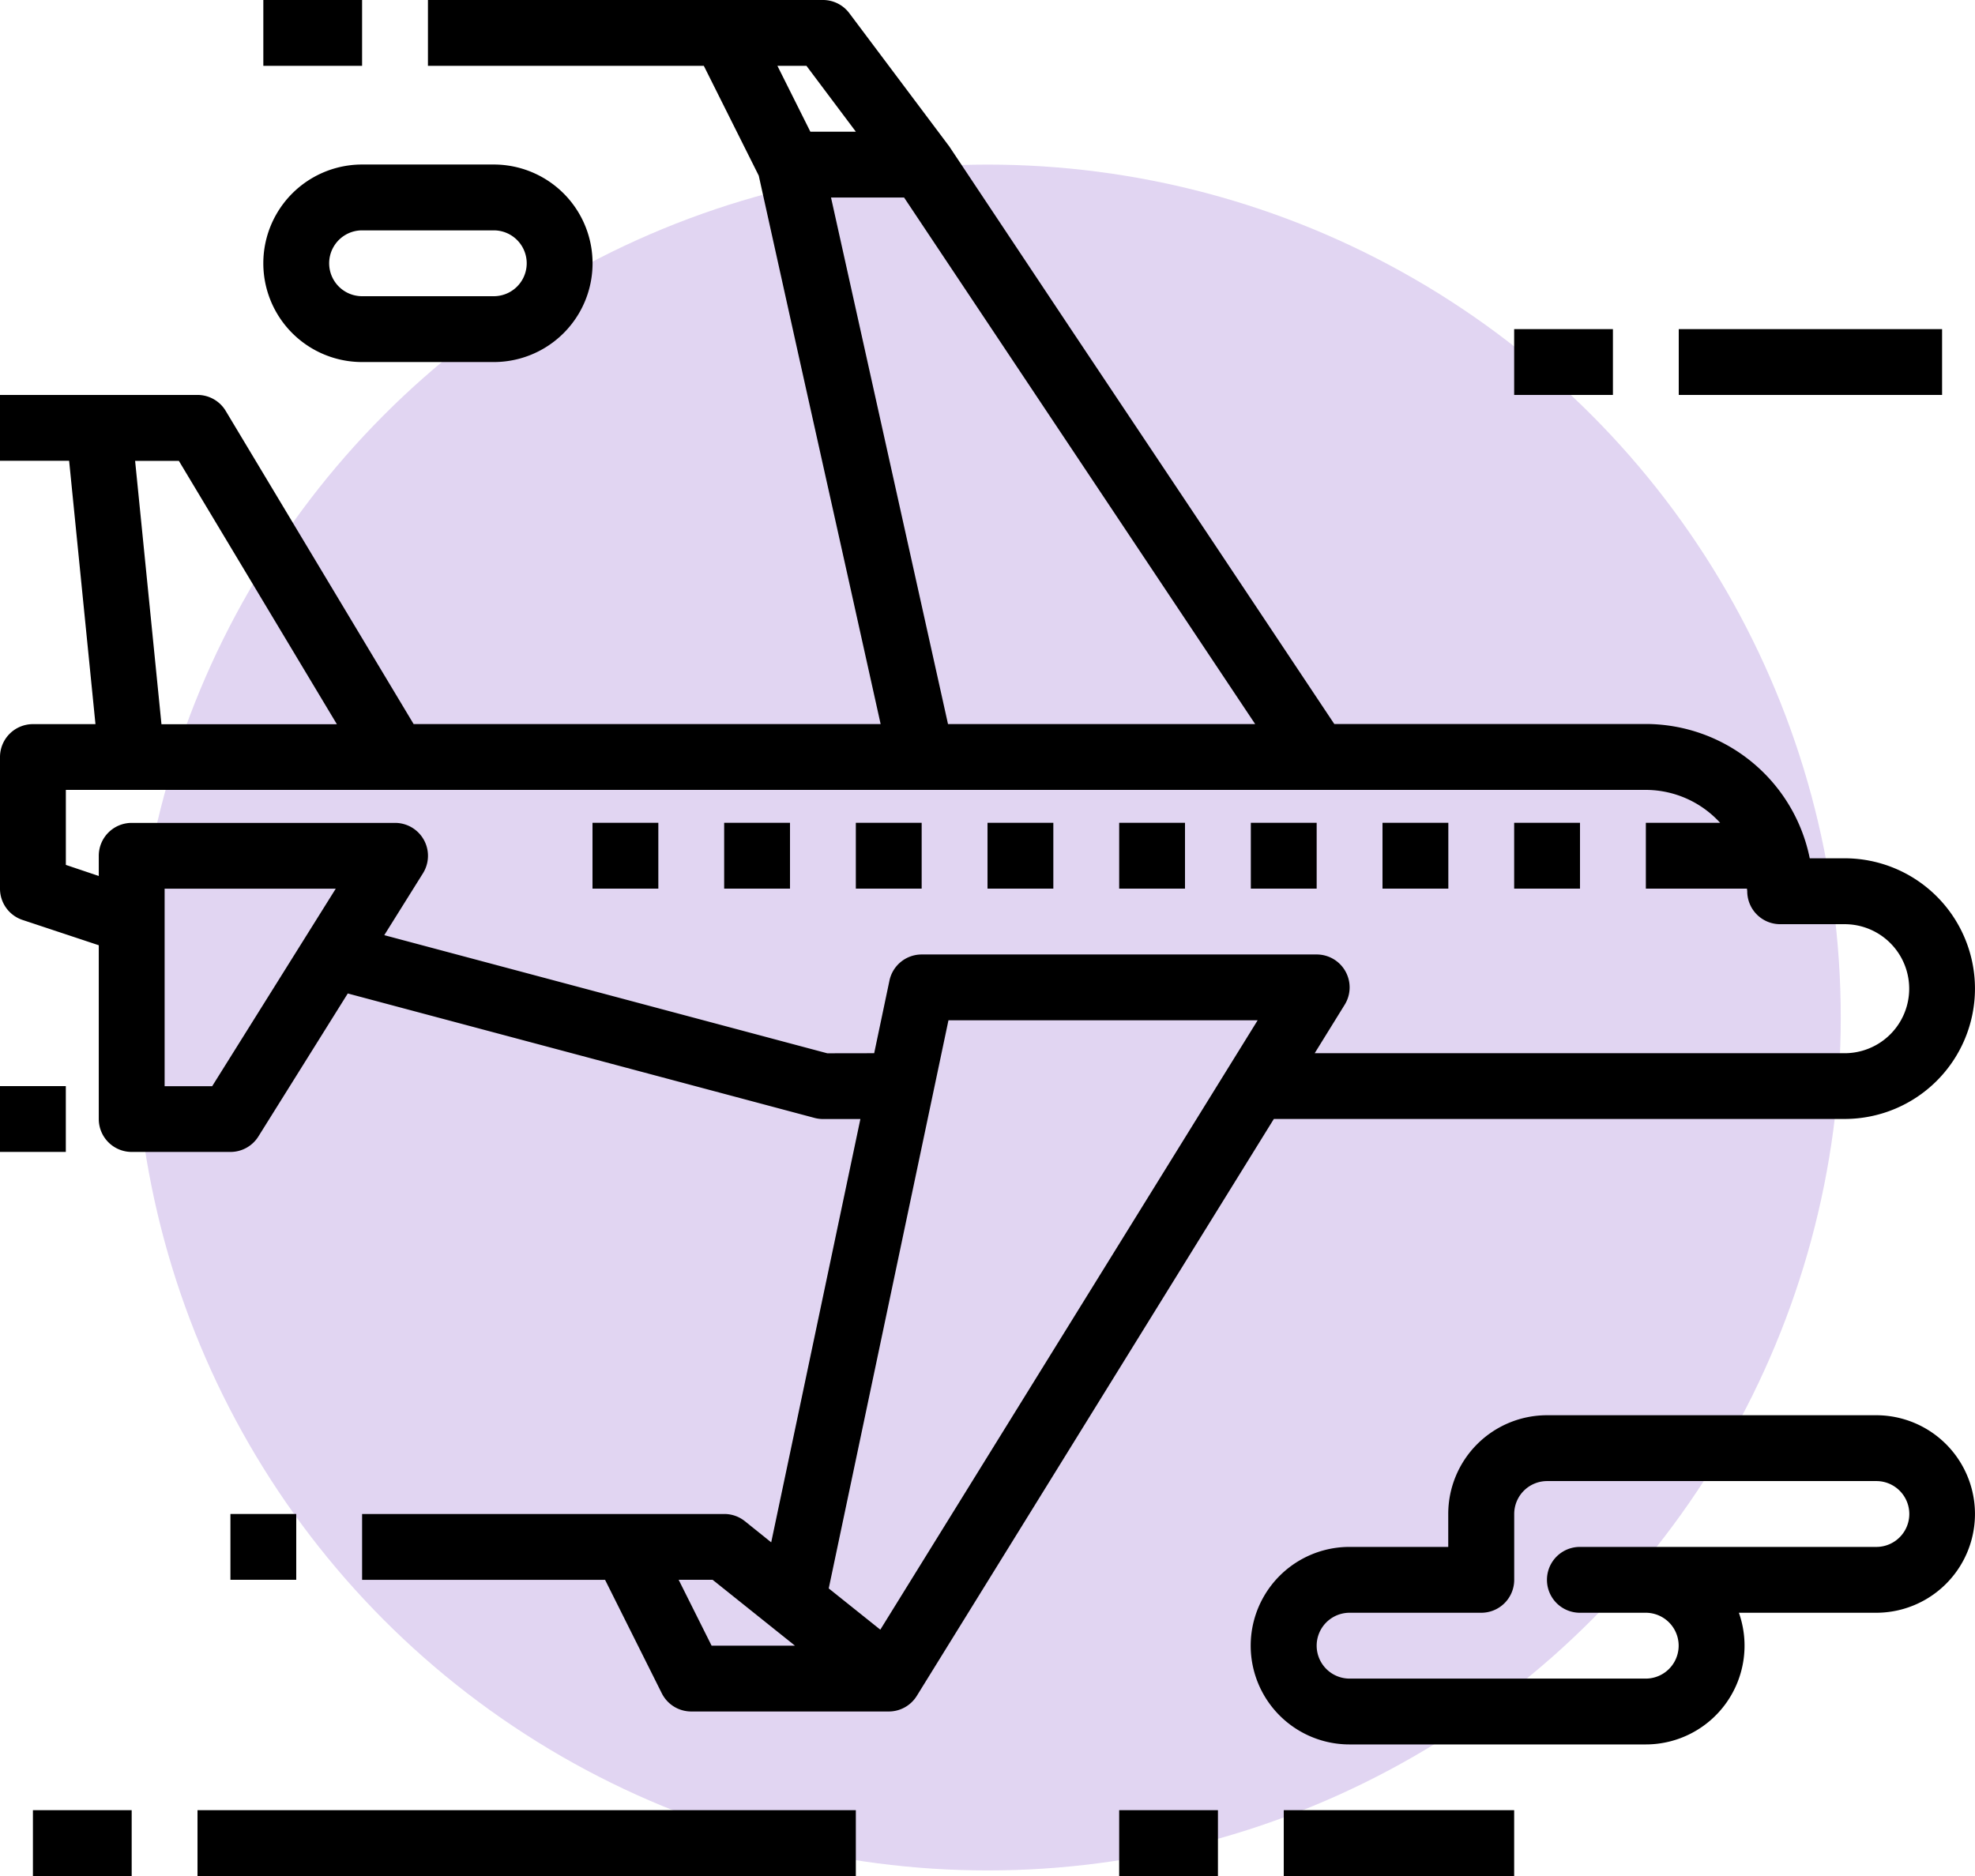 <?xml version="1.0" encoding="UTF-8"?> <svg xmlns="http://www.w3.org/2000/svg" xmlns:xlink="http://www.w3.org/1999/xlink" width="131.97" height="125.372" viewBox="0 0 131.97 125.372"><defs><clipPath id="clip-path"><rect id="Rectangle_2463" data-name="Rectangle 2463" width="131.97" height="125.372" transform="translate(0 0)" fill="none"></rect></clipPath></defs><g id="Group_1977" data-name="Group 1977" transform="translate(-756 -2295)"><circle id="Ellipse_886" data-name="Ellipse 886" cx="57" cy="57" r="57" transform="translate(765 2306)" fill="#9a74d3" opacity="0.3"></circle><g id="Group_1970" data-name="Group 1970" transform="translate(756 2295)"><g id="Group_1969" data-name="Group 1969" clip-path="url(#clip-path)"><path id="Path_1045" data-name="Path 1045" d="M125.372,94.579h-22a6.6,6.6,0,0,0-6.6,6.6v2.2h-6.6a6.6,6.6,0,1,0,0,13.2h19.8a6.6,6.6,0,0,0,6.221-8.8h9.175a6.6,6.6,0,1,0,0-13.2m0,8.8h-19.8a2.2,2.2,0,0,0,0,4.4h4.4a2.2,2.2,0,0,1,0,4.4H90.18a2.2,2.2,0,0,1,0-4.4h8.8a2.2,2.2,0,0,0,2.2-2.2v-4.4a2.2,2.2,0,0,1,2.2-2.2h22a2.2,2.2,0,0,1,0,4.4"></path><path id="Path_1046" data-name="Path 1046" d="M24.195,24.195h8.8a6.6,6.6,0,0,0,0-13.2h-8.8a6.6,6.6,0,1,0,0,13.2m0-8.8h8.8a2.2,2.2,0,0,1,0,4.4h-8.8a2.2,2.2,0,0,1,0-4.4"></path><rect id="Rectangle_2446" data-name="Rectangle 2446" width="4.399" height="4.399" transform="translate(101.177 54.987)"></rect><rect id="Rectangle_2447" data-name="Rectangle 2447" width="4.399" height="4.399" transform="translate(92.379 54.987)"></rect><rect id="Rectangle_2448" data-name="Rectangle 2448" width="4.399" height="4.399" transform="translate(83.581 54.987)"></rect><rect id="Rectangle_2449" data-name="Rectangle 2449" width="4.398" height="4.399" transform="translate(74.784 54.987)"></rect><rect id="Rectangle_2450" data-name="Rectangle 2450" width="4.398" height="4.399" transform="translate(65.986 54.987)"></rect><rect id="Rectangle_2451" data-name="Rectangle 2451" width="4.399" height="4.399" transform="translate(57.187 54.987)"></rect><rect id="Rectangle_2452" data-name="Rectangle 2452" width="4.399" height="4.399" transform="translate(48.389 54.987)"></rect><rect id="Rectangle_2453" data-name="Rectangle 2453" width="4.399" height="4.399" transform="translate(39.591 54.987)"></rect><path id="Path_1047" data-name="Path 1047" d="M80.4,82.4l4.719-7.621h38.139a8.71,8.71,0,0,0,0-17.42h-2.33a11.19,11.19,0,0,0-10.955-8.975H89.158L81.019,36.166,71.561,22,63.424,9.776c-.025-.035-.049-.07-.076-.1l-6.6-8.8A2.2,2.2,0,0,0,54.988,0H28.595V4.4H47.03L50.7,11.738l2.64,11.917L56.688,38.68l2.156,9.708H27.639L15.083,27.461A2.2,2.2,0,0,0,13.2,26.393H0v4.4H4.619l1.76,17.6H2.2a2.2,2.2,0,0,0-2.2,2.2v8.8a2.2,2.2,0,0,0,1.5,2.084L6.6,63.17V74.783a2.2,2.2,0,0,0,2.2,2.2h6.6a2.2,2.2,0,0,0,1.865-1.033l5.974-9.557,31.187,8.316a2.247,2.247,0,0,0,.565.075h2.5l-1.428,6.781-3.05,14.484-1.481,7.025-1.76-1.414a2.192,2.192,0,0,0-1.379-.481H24.195v4.4H40.431l3.79,7.582a2.2,2.2,0,0,0,1.969,1.216h13.2a2.2,2.2,0,0,0,1.87-1.042M72.866,94.579l5.16-8.332m-5.16,8.332L80.4,82.4m-1.922-50.03-3.988-5.981M53.888,4.4l3.3,4.4H54.148l-2.2-4.4Zm.44,23.682,1.2,5.4m0-20.283H60.41L83.87,48.388H63.346Zm-46.5,17.6h2.924l10.558,17.6H10.789Zm5.149,41.791H11v-13.2H22.435Zm41.1-2.2-29.6-7.894,2.587-4.138a2.2,2.2,0,0,0-1.866-3.365H8.8a2.2,2.2,0,0,0-2.2,2.2v1.348L4.4,57.8V52.788H109.976a6.737,6.737,0,0,1,4.964,2.2h-4.964v4.4h6.757c0,.059.018.116.018.175a2.2,2.2,0,0,0,2.2,2.2h4.311a4.311,4.311,0,0,1,0,8.622H87.848l2.006-3.242a2.2,2.2,0,0,0-1.873-3.356H61.587a2.2,2.2,0,0,0-2.154,1.746l-1.02,4.852Zm-.2,15.863L53.948,91.6m-6.4,18.377-2.2-4.4h2.268l5.5,4.4Zm11.274-1.067-3.446-2.756,8-37.968h20.66Z"></path><rect id="Rectangle_2454" data-name="Rectangle 2454" width="6.599" height="4.399" transform="translate(17.596 0)"></rect><rect id="Rectangle_2455" data-name="Rectangle 2455" width="4.398" height="4.398" transform="translate(15.397 101.178)"></rect><rect id="Rectangle_2456" data-name="Rectangle 2456" width="4.398" height="4.398" transform="translate(0 72.584)"></rect><rect id="Rectangle_2457" data-name="Rectangle 2457" width="6.599" height="4.399" transform="translate(2.2 120.973)"></rect><rect id="Rectangle_2458" data-name="Rectangle 2458" width="43.99" height="4.399" transform="translate(13.197 120.973)"></rect><rect id="Rectangle_2459" data-name="Rectangle 2459" width="15.396" height="4.399" transform="translate(85.781 120.973)"></rect><rect id="Rectangle_2460" data-name="Rectangle 2460" width="6.599" height="4.399" transform="translate(74.784 120.973)"></rect><rect id="Rectangle_2461" data-name="Rectangle 2461" width="6.599" height="4.398" transform="translate(101.177 21.995)"></rect><rect id="Rectangle_2462" data-name="Rectangle 2462" width="17.596" height="4.398" transform="translate(112.175 21.995)"></rect></g></g></g></svg> 
